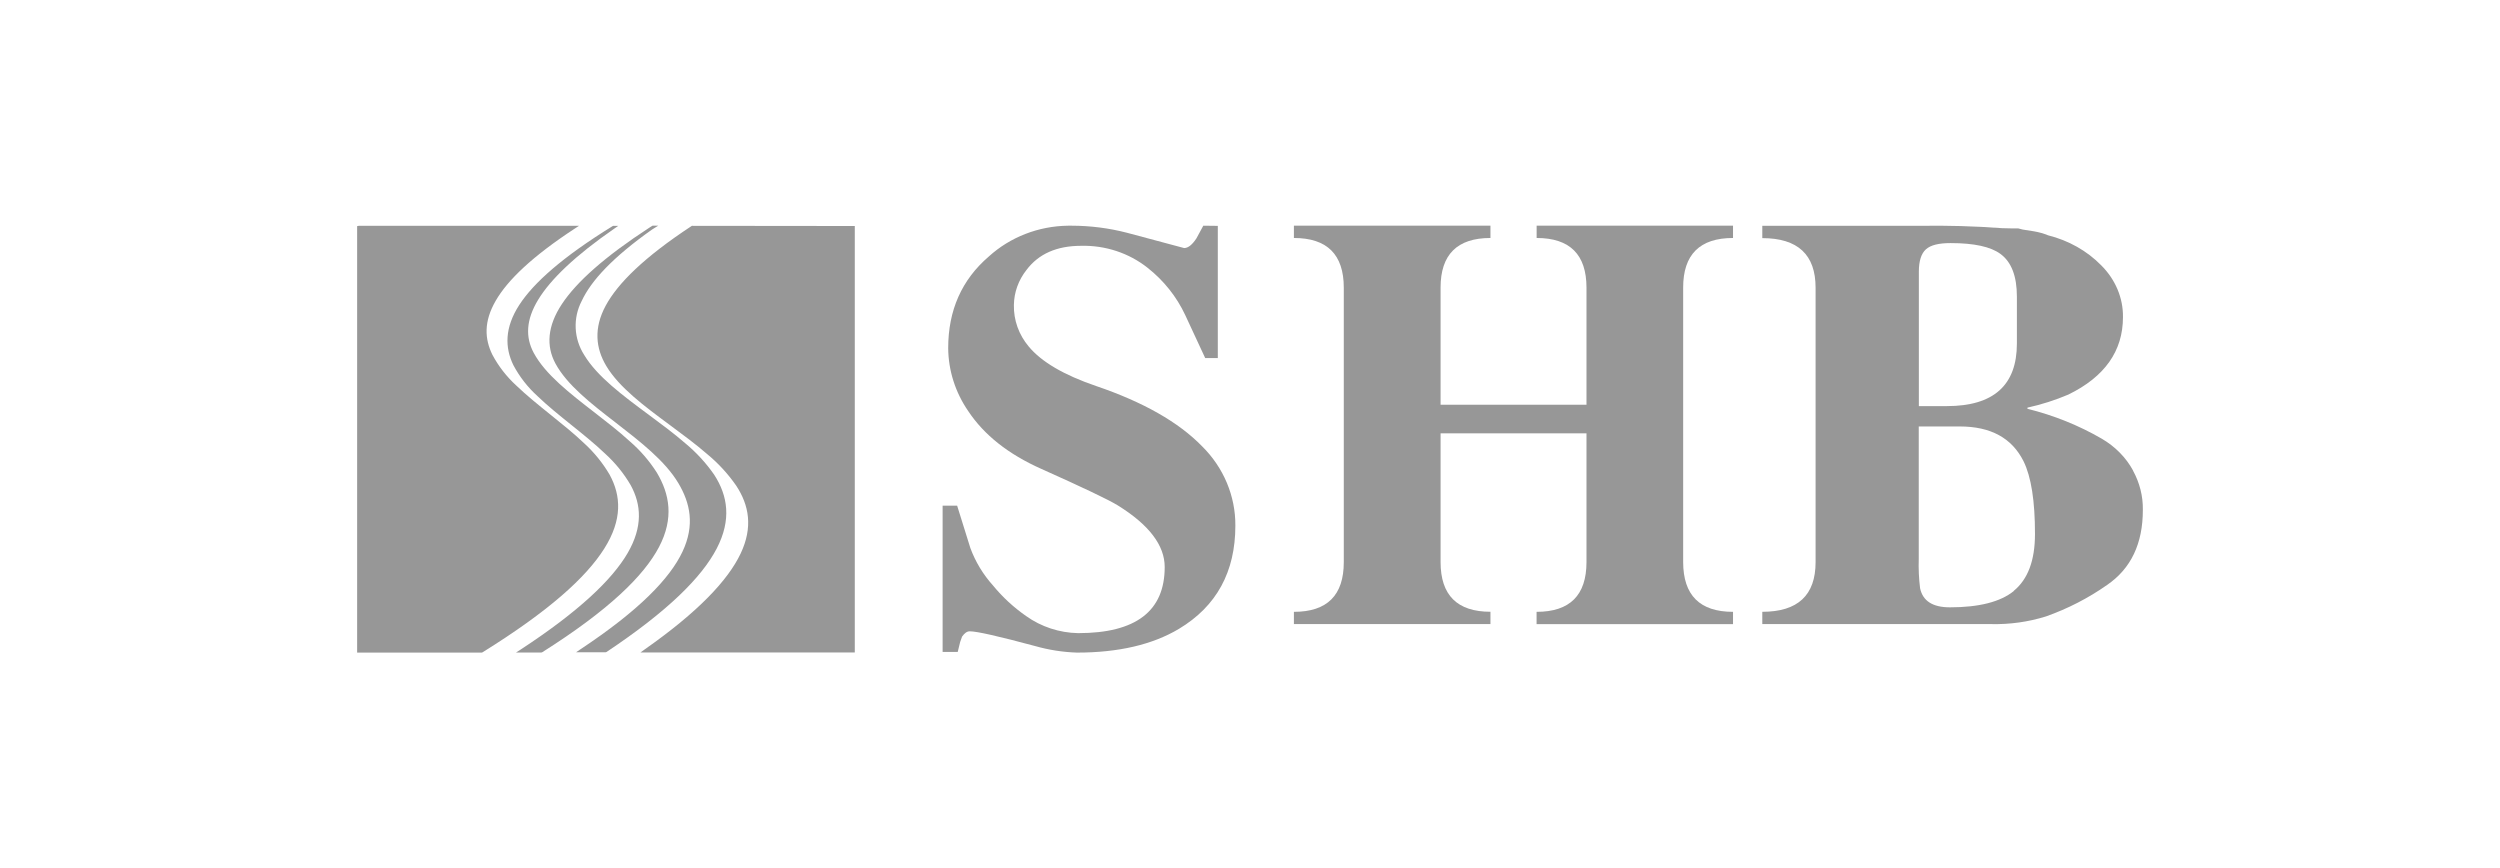 <svg width="144" height="50" viewBox="0 0 144 50" fill="none" xmlns="http://www.w3.org/2000/svg">
<path fill-rule="evenodd" clip-rule="evenodd" d="M115.993 34.045C115.225 34.667 113.995 34.982 112.316 34.982C111.324 34.982 110.753 34.618 110.597 33.883C110.527 33.32 110.501 32.753 110.52 32.186V24.564H112.879C114.67 24.564 115.886 25.231 116.556 26.568C116.997 27.465 117.217 28.862 117.215 30.76C117.215 32.275 116.81 33.364 115.993 34.033V34.045ZM110.526 15.646C110.526 15.034 110.663 14.604 110.933 14.361C111.204 14.117 111.674 14.002 112.355 14.002C113.707 14.002 114.664 14.21 115.225 14.626C115.857 15.087 116.173 15.906 116.173 17.085V19.789C116.173 22.191 114.828 23.392 112.136 23.392H110.526V15.646V15.646ZM122.868 27.109C122.462 26.358 121.837 25.721 121.058 25.267C119.737 24.502 118.295 23.922 116.78 23.546V23.48C117.592 23.301 118.381 23.049 119.136 22.728C121.232 21.705 122.281 20.22 122.283 18.272C122.299 17.166 121.849 16.095 121.022 15.275C120.211 14.448 119.151 13.85 117.969 13.554C117.707 13.447 117.432 13.37 117.149 13.323L116.507 13.222C116.406 13.2 116.326 13.178 116.25 13.156H115.889L115.32 13.143C113.727 13.025 112.127 12.98 110.529 13.008H101.508V13.716C103.556 13.716 104.58 14.67 104.578 16.578V32.378C104.578 34.286 103.555 35.24 101.508 35.24V35.948H114.686C115.761 35.973 116.833 35.823 117.849 35.506C119.111 35.058 120.295 34.448 121.364 33.696C122.742 32.755 123.43 31.313 123.428 29.369C123.441 28.586 123.247 27.811 122.862 27.109H122.868Z" fill="#979797"/>
<path fill-rule="evenodd" clip-rule="evenodd" d="M91.382 24.96H82.977V32.375C82.977 34.283 83.935 35.238 85.85 35.238V35.946H74.529V35.242C76.446 35.242 77.403 34.288 77.402 32.38V16.571C77.402 14.662 76.444 13.708 74.529 13.708V13H85.85V13.708C83.933 13.708 82.976 14.662 82.977 16.571V23.312H91.382V16.571C91.382 14.662 90.424 13.708 88.51 13.708V13H99.822V13.708C97.906 13.708 96.948 14.662 96.95 16.571V32.375C96.953 34.287 97.911 35.242 99.822 35.242V35.951H88.507V35.242C90.424 35.242 91.382 34.287 91.382 32.375V24.96Z" fill="#979797"/>
<path fill-rule="evenodd" clip-rule="evenodd" d="M70.146 13.01V20.624H69.419L68.267 18.144C67.774 17.09 67.032 16.159 66.1 15.424C65.026 14.574 63.666 14.124 62.271 14.159C60.872 14.159 59.824 14.622 59.127 15.548C58.664 16.131 58.409 16.841 58.4 17.572C58.382 18.439 58.684 19.283 59.254 19.959C59.986 20.843 61.281 21.602 63.139 22.236C65.855 23.16 67.89 24.317 69.241 25.707C70.481 26.934 71.168 28.574 71.157 30.277C71.157 32.939 70.074 34.921 67.909 36.221C66.384 37.132 64.426 37.589 62.035 37.59C61.217 37.563 60.407 37.436 59.623 37.213C57.516 36.646 56.261 36.363 55.858 36.363C55.701 36.363 55.555 36.467 55.415 36.669L55.306 36.975L55.165 37.552H54.295V29.126H55.131L55.892 31.565C56.184 32.359 56.629 33.093 57.203 33.731C57.749 34.397 58.389 34.987 59.105 35.485C59.972 36.104 61.021 36.449 62.104 36.469C65.427 36.469 67.088 35.2 67.087 32.661C67.087 31.409 66.182 30.223 64.372 29.103C63.842 28.779 62.376 28.08 59.976 27.006C58.081 26.162 56.679 25.052 55.768 23.676C55.026 22.599 54.626 21.34 54.616 20.052C54.616 17.873 55.397 16.112 56.959 14.771C58.192 13.653 59.822 13.021 61.523 13H61.735C62.806 13.002 63.872 13.138 64.906 13.405L68.206 14.288C68.432 14.288 68.668 14.106 68.915 13.729L69.31 13L70.146 13.01Z" fill="#979797"/>
<path fill-rule="evenodd" clip-rule="evenodd" d="M20.663 13.008H33.35L33.113 13.162C30.654 14.773 29.237 16.135 28.55 17.328C27.863 18.521 27.91 19.514 28.362 20.435C28.715 21.097 29.18 21.696 29.739 22.208C30.329 22.775 31.014 23.325 31.704 23.882C32.394 24.439 33.05 24.961 33.643 25.528C34.224 26.058 34.72 26.669 35.114 27.341C35.776 28.554 35.859 29.932 34.803 31.603C33.748 33.275 31.607 35.202 27.792 37.575L27.745 37.59H20.571V13.025L20.663 13.008ZM39.85 13.008L39.829 13.023C37.114 14.808 35.585 16.315 34.887 17.609C34.189 18.903 34.312 20.058 34.921 21.078C35.663 22.319 37.116 23.396 38.595 24.49C39.335 25.037 40.08 25.589 40.743 26.164C41.383 26.693 41.944 27.305 42.411 27.982C43.145 29.101 43.38 30.368 42.659 31.887C41.938 33.407 40.236 35.235 37.106 37.426L36.889 37.583H49.236V13.018L39.85 13.008ZM35.313 13.008L35.292 13.02C32.417 14.793 30.732 16.29 29.901 17.579C29.07 18.868 29.072 20.017 29.572 21.035C29.924 21.698 30.39 22.298 30.951 22.808C31.532 23.368 32.206 23.91 32.885 24.457C33.565 25.004 34.252 25.553 34.856 26.131C35.438 26.66 35.934 27.271 36.327 27.944C36.938 29.063 37.038 30.332 36.152 31.857C35.266 33.381 33.35 35.217 29.969 37.428L29.723 37.585H31.181L31.231 37.57C35.07 35.141 37.082 33.174 37.958 31.51C38.833 29.846 38.566 28.451 37.835 27.225C37.406 26.549 36.878 25.938 36.267 25.412C35.645 24.842 34.944 24.3 34.252 23.763C32.82 22.656 31.411 21.567 30.742 20.324C30.259 19.422 30.293 18.419 31.004 17.255C31.715 16.09 33.131 14.722 35.389 13.165L35.611 13.01L35.313 13.008ZM34.884 37.572L34.934 37.555C38.483 35.189 40.422 33.249 41.282 31.596C42.142 29.942 41.925 28.557 41.135 27.341C40.668 26.669 40.109 26.06 39.473 25.533C38.817 24.963 38.088 24.424 37.359 23.884C35.867 22.778 34.393 21.686 33.648 20.443C33.353 19.98 33.185 19.452 33.16 18.909C33.134 18.365 33.253 17.825 33.505 17.338C34.053 16.16 35.3 14.821 37.529 13.241L37.681 13.144L37.913 13H37.584L37.417 13.104C34.822 14.793 33.209 16.241 32.368 17.51C31.526 18.779 31.453 19.931 31.991 20.934C32.66 22.175 34.053 23.254 35.467 24.345C36.876 25.437 38.31 26.544 39.076 27.833C39.753 28.972 40.035 30.241 39.311 31.778C38.587 33.315 36.816 35.161 33.413 37.413L33.183 37.57L34.884 37.572Z" fill="#979797"/>
</svg>
